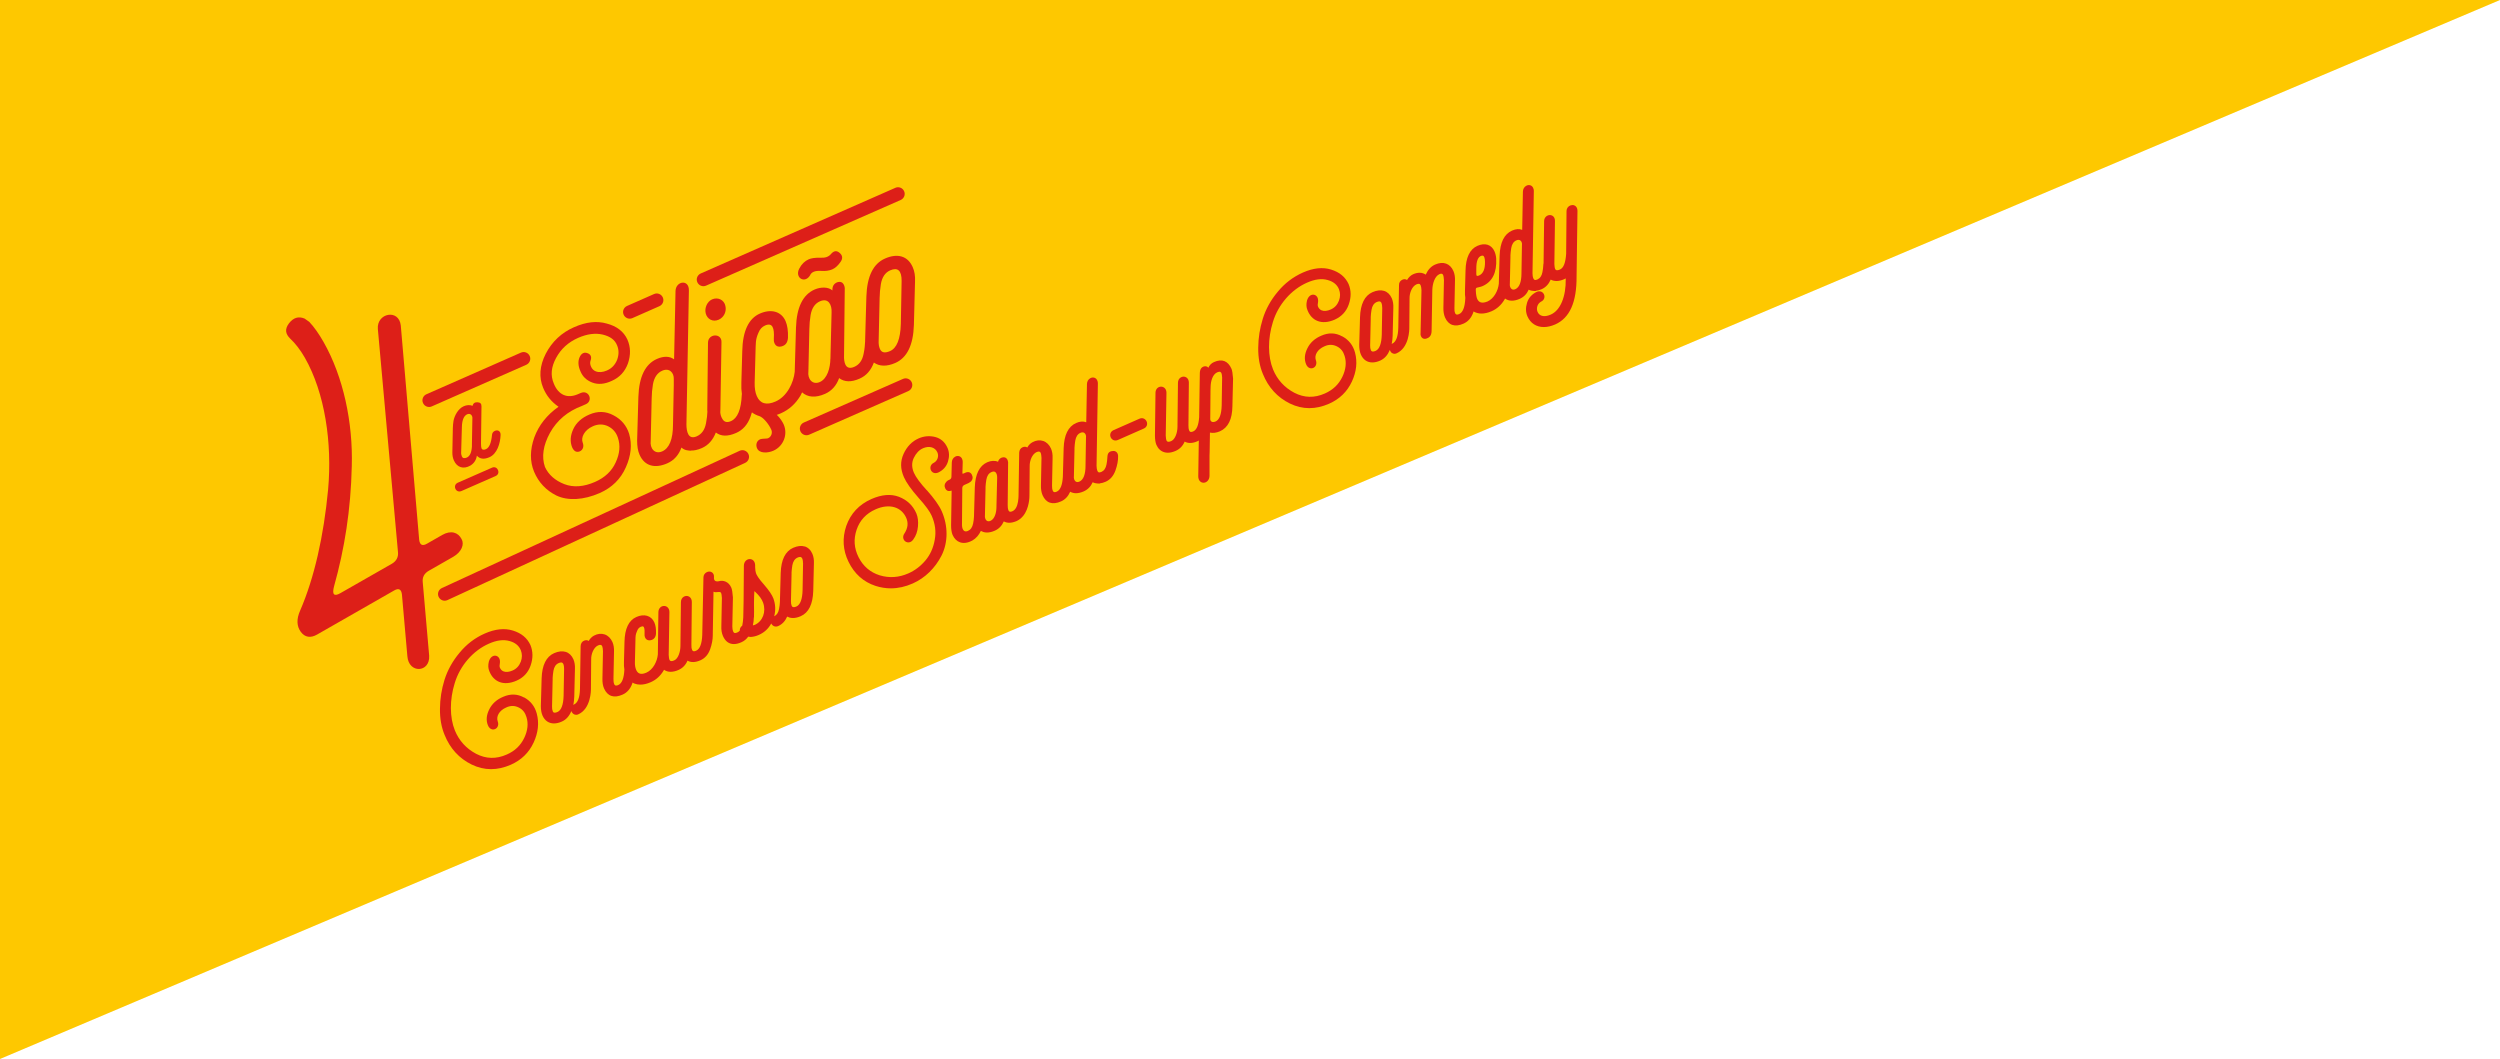 <?xml version="1.0" encoding="UTF-8"?><svg id="Layer_2" xmlns="http://www.w3.org/2000/svg" viewBox="0 0 417.31 176.77"><defs><style>.cls-1{fill:#dd1f18;}.cls-2{fill:#fec800;}</style></defs><g id="guides"><g id="stamp-edicao4"><polygon id="bg" class="cls-2" points="0 176.77 0 0 417.31 0 0 176.77"/><g id="copy"><path class="cls-1" d="M80.37,67.85c.02-.46-.2-.68-.66-.7-.43-.03-.73.16-.83.59-.46-.18-.96-.15-1.47.07-.96.42-1.56,1.61-1.71,2.45-.06.38-.1.78-.11,1.2l-.08,4.03c-.01.48.07.96.25,1.36.52,1.18,1.6,1.53,2.75.87.63-.38.99-.95,1.09-1.66.51.58,1.21.65,2.1.26,1.26-.55,1.81-2.27,1.86-3.7.05-1.11-1.34-.94-1.43-.04-.13,1.37-.46,2.15-1.02,2.4-.37.16-.62.11-.73-.13-.06-.13-.08-.41-.09-.79l.08-6.21ZM78.78,74.4c-.04,1.07-.32,1.74-.86,1.98-.4.18-.69.11-.82-.18-.09-.21-.15-.48-.12-.78l.12-4.15c.03-1.16.33-1.87.89-2.12.56-.25.92.27.86.71l-.08,4.54Z"/><path class="cls-1" d="M77.04,81.96l5.69-2.5c.94-.41.32-1.81-.61-1.39l-5.69,2.5c-.96.42-.35,1.82.61,1.39Z"/><path class="cls-1" d="M93.23,67.9c-1.93,1.35-3.29,3.07-4.04,5.11-.74,2.09-.75,4.02-.04,5.73.75,1.78,2,3.11,3.72,3.97h0c1.91.92,4.55.77,7.24-.41,2.04-.9,3.5-2.34,4.36-4.3.87-1.93,1.06-3.8.55-5.58-.43-1.38-1.32-2.43-2.62-3.1-1.28-.69-2.63-.73-4.01-.13-1.28.54-2.2,1.36-2.7,2.45-.5,1.1-.56,2.08-.19,3.02.38.86.91.84,1.3.67.51-.23.71-.82.47-1.44-.33-.82.22-2.09,1.69-2.74.87-.39,1.75-.39,2.56.01.79.4,1.34,1.03,1.62,1.9.44,1.29.31,2.68-.37,4.14-.65,1.43-1.8,2.52-3.44,3.24-1.89.83-3.62.96-5.14.37-1.53-.6-2.62-1.56-3.22-2.85-.59-1.7-.31-3.62.83-5.7,1.17-2.11,2.96-3.61,5.34-4.5l.65-.29c.64-.28.77-.91.56-1.38-.2-.45-.72-.79-1.42-.49l-.51.22c-.86.36-1.64.4-2.32.11-.72-.31-1.3-.98-1.67-1.94-.56-1.34-.43-2.72.39-4.24.83-1.53,2.04-2.63,3.7-3.36,1.48-.65,2.86-.83,4.09-.54,1.24.3,2.02.87,2.38,1.76.33.75.34,1.57.03,2.43-.34.86-.92,1.47-1.73,1.81-.67.29-1.31.34-1.83.14-.38-.15-.66-.43-.81-.81-.16-.36-.18-.69-.07-.99.12-.34.12-.6.01-.82-.09-.19-.27-.33-.53-.42-.53-.21-1,.02-1.29.63-.32.69-.28,1.49.11,2.37.36.9,1,1.52,1.97,1.9.98.38,2.09.28,3.28-.28,1.3-.57,2.21-1.56,2.7-2.94.47-1.4.44-2.73-.11-3.97-.62-1.33-1.78-2.22-3.43-2.65-1.67-.48-3.46-.28-5.48.61-2.08.91-3.66,2.4-4.71,4.42-1.03,2.02-1.17,3.95-.43,5.71.53,1.28,1.36,2.31,2.54,3.13Z"/><path class="cls-1" d="M119.96,53.37c.88-.39,1.36-1.37,1.12-2.32-.21-1-1.25-1.5-2.21-1.08-.8.35-1.3,1.39-1.07,2.34.25.98,1.2,1.48,2.15,1.06Z"/><path class="cls-1" d="M135.24,45.9c.27-.53.86-.74,1.85-.68.71.05,1.31-.03,1.85-.26.5-.22.95-.64,1.37-1.24.42-.6.33-1.1-.17-1.52-.5-.42-.97-.35-1.45.23-.4.45-.95.64-1.75.59-.88-.02-1.52.08-1.94.26-.65.29-1.2.8-1.59,1.57-.79,1.53.96,2.59,1.84,1.06Z"/><path class="cls-1" d="M147.72,43.16c-1.95.86-2.99,2.96-3.1,6.33l-.21,7.3c0,.06,0,.12,0,.18-.07.81-.03.98-.25,2.07-.22,1.15-.74,1.83-1.55,2.19-.73.32-1.24.18-1.5-.39-.17-.38-.25-.89-.22-1.54l.12-11.23c-.03-.17-.06-.34-.11-.45-.22-.5-.57-.66-1.1-.52-.59.21-.89.67-.85,1.38-.68-.61-1.95-.6-2.98-.15-1.95.86-2.99,2.96-3.1,6.33l-.21,7.3s0,.06,0,.09c-.19,1.82-1.27,4.12-3.2,4.97-1.53.67-2.58.36-3.13-.9-.27-.61-.38-1.38-.36-2.26l.14-5.08c.06-1.53-.03-2.04.49-3.23.24-.61.61-1,1.11-1.22,1.26-.55,1.57.45,1.46,2.18-.01.28,0,.5.08.7.2.55.6.74,1.18.62.7-.17,1.04-.64,1.1-1.44.04-1.16-.09-2.06-.4-2.79-.72-1.64-2.42-2.08-4.29-1.26-1.87.82-2.87,2.91-2.94,6.27l-.15,5.26c-.03.71,0,1.35.09,1.92,0,.04-.02.06-.02.1-.1,2.46-.7,3.91-1.8,4.4-.65.29-1.11.17-1.42-.33-.23-.37-.34-.75-.37-1.12,0-.17.02-.33.02-.5,0,0,0,0,0,0l.18-11.21c.08-1.58-2.25-1.47-2.25.08l-.12,11.23c0,.1.01.18.02.28-.05.69-.04.9-.23,1.92-.22,1.15-.74,1.83-1.55,2.19-1.45.64-1.7-.85-1.72-1.94l.41-22.35c.08-2-2.18-1.64-2.23.02l-.24,11.42c-.74-.54-1.71-.57-2.86-.07-1.95.86-2.99,2.96-3.1,6.33l-.21,7.3c0,.92.12,1.73.41,2.37.82,1.87,2.54,2.35,4.64,1.42,1.11-.49,1.9-1.38,2.35-2.63.23.22.47.34.78.43.24.03.5.1.78.11l-.02-.04c.56.03,1.18-.11,1.87-.41,1.08-.48,1.85-1.35,2.33-2.6.85.66,1.98.7,3.4.07,1.11-.49,1.9-1.38,2.38-2.69.09-.25.17-.5.24-.74.37.27.78.49,1.26.63.61.2,1.54,1.27,1.98,2.27.22.5.02,1.18-.56,1.43-.19.08-.99.03-1.3.16-.61.27-.77.93-.52,1.51.39.88,1.77.82,2.73.4,1.68-.74,2.45-2.72,1.71-4.4-.17-.38-.63-1.13-1.15-1.59,0,0,.1,0,.68-.25,1.38-.61,2.45-1.58,3.27-2.94.11-.19.19-.37.28-.56.93.85,2.27.94,3.83.25,1.11-.49,1.9-1.38,2.35-2.63.88.66,2,.72,3.42.09,1.11-.49,1.9-1.38,2.38-2.69,0,0,0,0,0,0,.91.66,2.15.7,3.58.07,1.95-.86,2.99-2.96,3.1-6.33l.19-7.24c.05-.93-.08-1.74-.39-2.43-.82-1.87-2.54-2.35-4.64-1.42ZM112.34,70.86c0,2.47-.62,3.97-1.81,4.49-1.26.55-2.07-.55-1.91-1.76l.16-7.1c.05-1.12.04-1.16.21-2.33.21-1.19.75-1.93,1.55-2.28,1.18-.52,1.97.32,1.93,1.38v1.01s-.13,6.57-.13,6.57ZM138.61,59.89c-.02,1.51-.5,3.32-1.76,3.88-1.26.55-2.07-.55-1.91-1.76l.16-7.1c.05-1.12.04-1.16.21-2.33.21-1.19.75-1.93,1.55-2.28,1.45-.64,2.01.62,1.95,1.83l-.19,7.75ZM150.5,46.9l-.13,7.17c-.07,2.54-.68,4.04-1.79,4.53-.88.39-1.43.27-1.7-.35-.17-.38-.24-.85-.21-1.41l.16-7.1c.05-1.12.04-1.16.21-2.33.21-1.19.75-1.93,1.55-2.28,1.26-.55,1.92.02,1.91,1.76Z"/><path class="cls-1" d="M123.48,75.24l-49.7,22.91c-.56.25-.82.9-.57,1.46s.9.82,1.46.57l49.7-22.91c.56-.25.82-.9.57-1.46-.25-.56-.9-.82-1.46-.57Z"/><path class="cls-1" d="M149.46,31.35l-32.49,14.3c-.56.25-.82.9-.57,1.46.25.56.9.82,1.46.57l32.49-14.3c.56-.25.82-.9.57-1.46-.25-.56-.9-.82-1.46-.57Z"/><path class="cls-1" d="M105.56,53.1l4.51-1.99c.56-.25.82-.9.57-1.46-.25-.56-.9-.82-1.46-.57l-4.51,1.99c-.56.25-.82.9-.57,1.46s.9.82,1.46.57Z"/><path class="cls-1" d="M150.73,63.25l-16.55,7.28c-.56.25-.82.9-.57,1.46s.9.82,1.46.57l16.55-7.28c.56-.25.82-.9.57-1.46-.25-.56-.9-.82-1.46-.57Z"/><path class="cls-1" d="M72.07,67.84l15.78-6.95c.56-.25.82-.9.57-1.46-.25-.56-.9-.82-1.46-.57l-15.78,6.95c-.56.25-.82.9-.57,1.46s.9.82,1.46.57Z"/><path class="cls-1" d="M87.47,116.43c-1.09-.61-2.26-.65-3.47-.12-1.09.45-1.88,1.17-2.34,2.12-.47.94-.54,1.83-.22,2.63.15.39.43.65.76.7.28.04.57-.07.76-.3.23-.28.27-.68.11-1.09-.25-.73.18-1.75,1.48-2.3.71-.31,1.37-.3,2.04.03.65.32,1.07.85,1.29,1.6.34,1.08.21,2.26-.38,3.49-.61,1.26-1.56,2.17-2.91,2.76-1.77.78-3.44.74-5.11-.12-1.66-.88-2.85-2.19-3.55-3.9-.88-2.17-.89-5.12-.03-7.89.87-2.91,3.06-5.44,5.71-6.6,1.31-.58,2.43-.72,3.43-.44.95.26,1.58.77,1.89,1.53.25.63.25,1.27,0,1.93-.27.69-.72,1.18-1.36,1.46-.59.26-1.11.31-1.52.15-.28-.11-.49-.33-.61-.63-.07-.16-.07-.4.01-.82.07-.7-.29-1.08-.68-1.16-.42-.08-.94.19-1.17.97-.15.62-.12,1.14.08,1.6.33.87.9,1.48,1.64,1.79.82.34,1.83.27,2.9-.2,1.15-.5,1.94-1.35,2.35-2.53.42-1.2.41-2.35-.03-3.42-.55-1.18-1.5-1.97-2.91-2.41-1.4-.44-2.98-.27-4.71.49-1.67.74-3.04,1.79-4.21,3.21-1.16,1.38-2,2.9-2.51,4.51-.5,1.62-.75,3.2-.76,4.85-.02,1.62.24,3.09.78,4.37.91,2.26,2.43,3.91,4.51,4.93h0c1.05.51,2.13.77,3.23.77s2.19-.25,3.31-.74c1.75-.77,3.03-2.02,3.81-3.71.76-1.64.93-3.26.52-4.82-.32-1.21-1.04-2.13-2.14-2.72Z"/><path class="cls-1" d="M134.32,91.22c-.56-.17-1.2-.09-1.92.22-1.31.58-2.01,1.99-2.08,4.2l-.13,4.63s0,.05,0,.08c0,.12-.02.24-.02.33-.02.29-.03.46-.13.98-.12.62-.37,1-.81,1.21.27-1,.22-1.99-.13-2.97-.23-.6-.73-1.34-1.53-2.27-.97-1.08-1.28-1.66-1.38-1.96-.08-.23-.12-.55-.14-.99v-.33c-.02-.71-.46-1.03-.89-1.03h-.01c-.47,0-.97.4-.98,1.11-.02,5.26-.07,7.86-.1,8.54,0,.02,0,.03,0,.05-.01.14-.02.27-.03.37-.02.29-.03.46-.13.97,0,.03-.02.05-.02.08-.15.11-.27.25-.34.42-.05.13-.06.26-.06.4-.12.14-.27.26-.45.33-.21.09-.37.11-.49.04-.11-.07-.3-.3-.31-1.07l.1-4.84c-.06-.82-.15-1.34-.27-1.63-.45-1.03-1.38-1.28-2.07-1.07-.28.06-.52.03-.66-.09s-.19-.32-.16-.62c.02-.35-.11-.62-.35-.78-.25-.16-.6-.17-.89,0-.32.17-.51.48-.52.85l-.2,9.63h0c-.06,1.46-.4,2.34-1.02,2.61-.52.23-.63-.03-.67-.14-.1-.23-.14-.53-.12-.89l.07-7.12c0-.39-.16-.71-.45-.88-.28-.16-.62-.15-.9.02-.3.18-.47.51-.47.9l-.08,7.35c-.01.93-.37,2.09-1.03,2.37-.63.28-.75.02-.81-.11-.04-.1-.1-.32-.12-.81l.12-7.14c0-.69-.46-1.02-.89-1.02-.45-.01-.93.34-.95,1.01l-.09,7.08c-.1,1.14-.78,2.54-1.91,3.04-1.13.5-1.52-.03-1.71-.46-.15-.35-.23-.8-.21-1.34l.08-3.21c0-.17.01-.31.01-.45.01-.64.02-.94.29-1.53.12-.32.32-.54.59-.66.2-.09.35-.1.44-.04.1.07.25.32.2,1.23-.01.21,0,.38.06.52.16.44.51.62,1,.52.52-.13.81-.5.85-1.11.02-.79-.06-1.38-.28-1.86-.25-.56-.67-.94-1.22-1.1-.53-.15-1.14-.08-1.78.2-1.27.56-1.94,1.96-1.98,4.16l-.09,3.33c-.02.47,0,.9.07,1.28-.06,1.45-.4,2.32-1.02,2.59-.5.22-.62-.03-.67-.14-.1-.23-.14-.52-.13-.89l.09-4.52c.03-.62-.06-1.17-.26-1.63-.28-.63-.74-1.08-1.3-1.27-.56-.19-1.19-.12-1.78.2-.38.2-.7.55-.88.89-.21-.15-.49-.17-.79-.04-.34.15-.54.47-.56.9l-.11,7.16c-.04,1.47-.37,2.32-1.02,2.6-.04.02-.06.05-.09.07.09-.43.14-.9.16-1.42l.11-4.59c.03-.62-.06-1.17-.26-1.63-.56-1.27-1.76-1.65-3.22-1.01-1.31.58-2.01,1.99-2.08,4.2l-.13,4.63c0,.63.09,1.16.28,1.59.38.86,1.06,1.31,1.91,1.31.4,0,.84-.1,1.31-.31.73-.32,1.26-.94,1.6-1.77.01.03.01.07.02.09.13.31.42.55.77.55.11,0,.22-.02.34-.07,2.11-.93,2.14-3.95,2.13-4.29l.04-4.89c-.02-.89.41-2.01,1.16-2.34.2-.09.36-.11.48-.07.09.03.16.11.21.23.06.14.1.41.12.81l-.09,4.57c-.02.63.07,1.2.27,1.65.58,1.31,1.65,1.67,3.09,1.03.75-.33,1.29-.95,1.61-1.82.02-.07.03-.12.05-.19.1.06.2.12.31.16.31.12.64.18,1,.18.53,0,1.11-.13,1.72-.4.91-.4,1.62-1.04,2.17-1.96.02-.04.04-.08.06-.12.16.11.32.2.5.25.19.06.4.09.61.09.4,0,.84-.1,1.31-.31.68-.3,1.19-.82,1.5-1.55.59.33,1.31.31,2.15-.06.75-.33,1.3-.94,1.62-1.82.31-.87.45-1.65.45-2.37,0-.01,0-.02,0-.03v-.03s0-.03,0-.05c0,0,0,0,0-.01l.12-7.14c.24.11.5.09.71.06.35-.03.48-.03.57.18.04.1.1.32.12.81l-.09,4.69c-.03.63.06,1.18.27,1.66.39.89,1.01,1.34,1.82,1.34.38,0,.81-.1,1.27-.31.46-.2.83-.52,1.13-.93.12.02.24.05.35.05.03,0,.07,0,.1,0,.44-.03.88-.14,1.32-.34.91-.4,1.6-1.04,2.07-1.91.09.2.25.35.43.44.22.11.47.1.72,0,.68-.3,1.18-.84,1.51-1.59.11.06.23.11.35.15.19.06.4.09.61.09.4,0,.84-.1,1.31-.31,1.31-.58,2.01-1.99,2.08-4.2l.11-4.59c.03-.62-.06-1.17-.26-1.63-.28-.64-.73-1.06-1.3-1.23ZM125.84,103.09s.02-.07.02-.11v-.19c.01-.35.02-.91,0-1.7v-.54c.01-.69.02-1.23.05-1.64v-.23s0,0,0,0c.01.01.03.02.04.03l.14.11c.66.61,1.08,1.19,1.29,1.78.54,1.52-.06,3.11-1.38,3.7-.12.05-.22.06-.33.09.1-.45.16-.89.16-1.3ZM134.05,94l-.08,4.54c-.04,1.48-.39,2.41-1.01,2.69-.63.28-.75.01-.81-.11-.09-.21-.13-.48-.12-.81l.1-4.49v-.26c.03-.47.04-.57.13-1.19.12-.66.41-1.09.86-1.29.17-.08.31-.11.43-.11.08,0,.15.02.21.06.18.12.28.46.28.98ZM94.16,111.61l-.08,4.54c-.04,1.48-.39,2.41-1.01,2.69h0c-.63.28-.75.02-.8-.11-.09-.21-.13-.48-.12-.81l.1-4.49v-.25c.03-.48.04-.57.13-1.2.11-.65.4-1.09.86-1.29.17-.08.31-.11.43-.11.08,0,.15.02.21.06.18.12.28.46.28.98Z"/><path class="cls-1" d="M154.7,81.84c-1.12-1.23-1.82-2.19-2.14-2.91-.38-.87-.4-1.7-.04-2.47.39-.81.91-1.36,1.56-1.64.51-.22,1.02-.27,1.46-.14.43.13.76.43.94.85.24.55.08,1.34-.58,1.71-.58.26-.7.83-.51,1.24.17.38.62.66,1.24.39.81-.39,1.36-1.01,1.61-1.83.25-.81.23-1.57-.07-2.26-.43-.98-1.13-1.6-2.08-1.84-.93-.23-1.86-.15-2.75.24-1.11.49-1.95,1.36-2.51,2.58-.57,1.25-.55,2.53.06,3.9.39.89,1.2,2.04,2.48,3.49,1.12,1.24,1.84,2.23,2.15,2.94.59,1.34.76,2.65.51,4.02-.23,1.33-.75,2.49-1.55,3.44-.8.95-1.76,1.68-2.85,2.16-1.58.7-3.2.81-4.8.32-1.58-.5-2.76-1.52-3.52-3.03-.75-1.5-.85-3-.32-4.58.53-1.57,1.6-2.71,3.16-3.4,1.15-.51,2.26-.63,3.19-.34.87.27,1.54.88,1.93,1.76.38.86.28,1.73-.32,2.64-.35.52-.17,1.06.19,1.31.35.24.91.24,1.31-.34.44-.59.7-1.32.78-2.17.08-.85-.02-1.61-.27-2.19-.58-1.32-1.53-2.22-2.9-2.76-1.33-.51-2.87-.39-4.6.37-2.06.91-3.47,2.42-4.2,4.5-.69,2.04-.56,4.04.37,5.96.98,2.02,2.5,3.38,4.52,4.04.84.27,1.69.41,2.55.41,1.21,0,2.44-.27,3.67-.82,2.03-.9,3.73-2.55,4.8-4.66,1.1-2.18,1.11-4.94.03-7.39-.42-.95-1.26-2.13-2.49-3.52Z"/><path class="cls-1" d="M185.74,75.29c-.54.02-.84.32-.88.87-.01.17-.02.29-.03.4-.02.29-.03.46-.13.98-.13.64-.4,1.03-.86,1.24-.21.09-.38.1-.49.04-.11-.07-.29-.3-.31-1.07l.22-13.66c.02-.6-.25-.86-.41-.96-.25-.16-.57-.16-.85,0-.34.18-.55.54-.56.97l-.12,6.39c-.48-.2-1.05-.16-1.69.12-1.31.58-2.01,1.99-2.08,4.2l-.13,4.63s0,.05,0,.07c-.07,1.42-.41,2.28-1.01,2.55-.51.23-.62-.03-.67-.14-.1-.23-.14-.52-.13-.89l.09-4.52c.03-.62-.06-1.17-.26-1.63-.28-.63-.74-1.08-1.3-1.27s-1.2-.12-1.78.2c-.38.19-.7.55-.88.89-.21-.15-.49-.17-.79-.04-.34.15-.54.47-.56.9l-.11,7.15s0,0,0,0c0,.04,0,.05,0,.09-.01.29-.03.56-.07.8,0,.05-.01.1-.02.17-.15.83-.45,1.35-.92,1.56,0,0,0,0,0,0-.51.23-.63-.03-.67-.14-.1-.23-.14-.53-.13-.89l.07-7.15c-.02-.11-.04-.24-.08-.34-.18-.41-.51-.56-.95-.44-.35.13-.57.37-.65.71-.49-.22-1.17-.2-1.8.08-1.31.58-2.01,1.99-2.08,4.2l-.13,4.63s0,.05,0,.08c-.01.13-.02.25-.02.34-.02.29-.03.46-.13.97-.13.64-.4,1.03-.86,1.24-.25.11-.46.11-.62.01-.23-.15-.37-.5-.38-.96l.05-6.19c0-.25.12-.43.36-.54l.7-.31.35-.23c.35-.33.41-.74.18-1.18-.21-.4-.6-.52-1.04-.33l-.34.15c-.1.04-.16.04-.16.04h0s-.03-.04-.03-.16l.05-1.73c.02-.6-.25-.86-.41-.96-.25-.16-.57-.16-.85,0-.34.18-.55.55-.56.97l-.06,2.35c0,.27-.1.43-.36.54l-.1.04c-.15.07-.29.17-.37.27-.33.33-.4.75-.19,1.15.21.4.58.52,1.03.33.01.03.02.09.02.19l-.09,5.62c0,.66.08,1.2.25,1.6.28.63.72,1.06,1.26,1.24.2.07.41.1.63.1.44,0,.92-.14,1.4-.4.63-.36,1.1-.91,1.43-1.61.13.07.26.13.41.18.19.06.4.09.61.09.4,0,.84-.1,1.31-.31.68-.3,1.18-.82,1.5-1.55.59.33,1.31.3,2.15-.06.23-.1.43-.24.62-.39.07-.05.13-.11.19-.17.09-.09.18-.18.26-.28,1.04-1.26,1.07-3.18,1.06-3.44l.04-4.89c-.02-.89.41-2.01,1.16-2.34.2-.09.36-.11.48-.07.09.03.15.11.21.23.06.14.1.41.12.81l-.09,4.57c-.02.63.07,1.2.27,1.66.58,1.31,1.65,1.67,3.09,1.03.68-.3,1.19-.85,1.52-1.61.28.15.6.25.95.25.4,0,.84-.1,1.31-.31.68-.3,1.18-.81,1.5-1.53.11.06.23.11.38.15.06,0,.11.02.17.03.11.02.22.04.34.04h.32s-.01-.03-.01-.03c.3-.03.62-.12.96-.27.75-.33,1.29-.95,1.62-1.83.33-.91.48-1.72.46-2.48-.02-.29-.11-.51-.28-.65-.16-.14-.37-.2-.62-.17ZM181.28,72.92l-.08,4.81c0,1.47-.35,2.36-1.02,2.66-.25.11-.47.1-.63-.02-.22-.17-.34-.51-.29-.89l.1-4.49v-.22c.03-.5.04-.59.13-1.23.12-.66.4-1.09.86-1.29.13-.06.25-.08.35-.08s.21.03.3.09c.19.13.3.38.29.68ZM166.45,79.75l-.12,4.92c0,.85-.27,1.95-.99,2.27-.25.11-.47.1-.64-.03-.22-.17-.33-.51-.29-.89l.1-4.49v-.27c.03-.45.04-.56.13-1.17.11-.66.4-1.09.86-1.29.14-.06.26-.09.37-.09.1,0,.18.03.26.08.21.15.34.53.32.98Z"/><path class="cls-1" d="M190.21,69.89l-4.33,1.91c-.55.25-.66.79-.48,1.19.09.21.26.38.46.47.09.04.2.07.34.07.12,0,.26-.02.41-.09l4.33-1.91c.54-.24.64-.78.46-1.18s-.64-.7-1.19-.46Z"/><path class="cls-1" d="M204.39,60.28c-.49-.19-1.08-.14-1.75.16-.42.19-.74.5-.94.95-.17-.25-.44-.27-.66-.24-.49.11-.74.48-.76,1.13l-.11,7.36c-.09,1.31-.41,2.12-.99,2.37-.52.23-.63-.03-.67-.14-.1-.23-.14-.53-.13-.89l.07-7.12c0-.39-.16-.71-.45-.88-.27-.16-.62-.15-.9.02-.3.18-.47.51-.47.9l-.08,7.35c0,.93-.37,2.08-1.03,2.37-.63.28-.75.02-.81-.11-.04-.1-.1-.32-.12-.81l.12-7.14c0-.69-.46-1.01-.88-1.02h-.01c-.46,0-.92.34-.94,1.01l-.09,7.13c0,.68.09,1.23.24,1.57.28.64.73,1.06,1.3,1.23.19.06.4.09.61.09.4,0,.84-.1,1.31-.31.68-.3,1.19-.82,1.5-1.55.59.33,1.31.31,2.15-.06.08-.03.14-.08.21-.12l-.09,5.97c0,.74.44,1.07.87,1.08h.01c.47,0,.98-.4,1-1.15v-3.4s.02-.57.02-.57c.02-.59.04-1.67.05-3.25.51.11,1.08.04,1.67-.22,1.36-.6,2.06-2.02,2.08-4.2l.11-4.61c-.06-.82-.15-1.34-.26-1.61-.29-.67-.69-1.1-1.18-1.29ZM204,63.12l-.07,4.54c-.04,1.51-.38,2.41-1.01,2.69-.29.13-.55.13-.71.01-.15-.11-.22-.31-.19-.57l.04-4.6.02-.63c.02-.94.33-2.07,1.1-2.41.47-.21.62-.05.71.15.04.1.1.32.12.81Z"/><path class="cls-1" d="M224.04,56.15c-1.09-.61-2.26-.66-3.47-.12-1.09.45-1.88,1.17-2.34,2.12-.47.94-.54,1.83-.22,2.63.26.66.78.8,1.17.65.42-.16.71-.68.46-1.34-.25-.73.18-1.75,1.48-2.3.71-.31,1.37-.3,2.04.03.65.32,1.07.85,1.29,1.6.34,1.08.21,2.26-.38,3.49-.61,1.26-1.56,2.17-2.91,2.77-1.77.78-3.44.74-5.11-.12-1.66-.88-2.85-2.19-3.55-3.9-.88-2.17-.89-5.12-.03-7.88.87-2.91,3.06-5.44,5.71-6.6,1.31-.58,2.44-.72,3.43-.44.95.26,1.58.77,1.89,1.53.25.64.25,1.27,0,1.93-.27.69-.72,1.18-1.36,1.46-.59.26-1.11.31-1.52.15-.28-.11-.49-.33-.61-.63-.07-.16-.07-.4.01-.82.07-.7-.29-1.08-.68-1.16-.42-.08-.94.18-1.17.97-.15.61-.12,1.14.08,1.6.33.87.9,1.49,1.64,1.79.82.34,1.82.27,2.9-.2,1.14-.51,1.94-1.36,2.35-2.53.42-1.2.42-2.35-.03-3.42-.55-1.18-1.5-1.97-2.91-2.41-1.39-.44-2.98-.27-4.7.49-1.66.74-3.04,1.79-4.21,3.21-1.16,1.38-2,2.9-2.5,4.51-.5,1.62-.75,3.21-.76,4.85-.02,1.62.24,3.09.78,4.37.91,2.25,2.43,3.91,4.51,4.93h0c1.05.51,2.13.77,3.23.77s2.19-.25,3.31-.74c1.75-.77,3.03-2.02,3.81-3.71.76-1.64.93-3.26.52-4.82-.32-1.21-1.04-2.13-2.14-2.72Z"/><path class="cls-1" d="M262.45,34.24h0c-.47,0-.96.38-.96,1.02l-.06,6.84v.25c-.1,1.51-.43,2.38-1.04,2.64-.63.28-.75.01-.81-.11-.04-.1-.1-.32-.12-.81l.1-7.19c0-.68-.43-.98-.85-.98-.47,0-.96.38-.96,1.02l-.09,6.87v.19s-.02.04-.03.06c-.01.17-.02.29-.03.4-.02.29-.03.46-.13.98-.12.64-.39,1.03-.86,1.24-.21.09-.38.11-.49.03-.11-.07-.3-.3-.31-1.07l.22-13.65c.02-.6-.25-.86-.41-.96-.25-.16-.57-.16-.85,0-.34.18-.55.55-.56.97l-.12,6.39c-.48-.2-1.05-.16-1.69.12-1.31.58-2.01,1.99-2.08,4.2l-.13,4.63s0,.02,0,.03c-.11,1.13-.79,2.49-1.9,2.98-1.15.47-1.53-.04-1.72-.46-.07-.16-.2-.58-.23-1.52,0-.24.09-.34.36-.37.42-.08.68-.18.79-.23,1.62-.72,2.39-2.26,2.26-4.59-.03-.45-.13-.84-.28-1.19-.25-.57-.65-.95-1.15-1.11-.5-.16-1.08-.1-1.71.18-1.27.56-1.94,1.96-1.98,4.16l-.09,3.33c-.02.44,0,.85.06,1.22,0,.02-.01.04-.01.06-.06,1.46-.4,2.34-1.02,2.61-.51.23-.62-.03-.67-.14-.1-.23-.14-.52-.12-.89l.09-4.52c.03-.62-.06-1.17-.26-1.63-.56-1.27-1.7-1.67-3.05-1.08-.68.3-1.2.85-1.57,1.68-.59-.39-1.3-.42-2.11-.06-.39.17-.8.57-1.01.96-.22-.16-.48-.18-.76-.06-.39.17-.59.49-.58.91l-.12,7.14c-.04,1.47-.38,2.35-1.01,2.63-.04.02-.06.05-.09.07.09-.43.14-.9.16-1.43l.11-4.59c.03-.62-.06-1.17-.26-1.63-.56-1.27-1.76-1.65-3.22-1.01-1.31.58-2.01,1.99-2.08,4.2l-.13,4.63c0,.63.09,1.16.28,1.59.38.86,1.06,1.31,1.91,1.31.4,0,.84-.1,1.31-.31.74-.33,1.26-.94,1.61-1.78.06.2.17.38.33.5.14.1.29.15.45.15.11,0,.23-.03.34-.08,2.11-.93,2.14-3.95,2.13-4.29l.04-4.89c-.02-.89.41-2.01,1.16-2.34.2-.09.36-.11.48-.07.09.03.15.11.21.23.08.18.12.45.14.85l-.15,7.16c-.03.22.02.39.07.49.17.39.53.53.95.38.36-.11.8-.41.82-1.21l.12-6.93c.04-.97.37-2.23,1.19-2.6.18-.08.32-.1.42-.06.09.03.16.11.21.25.04.1.1.32.12.81l-.09,4.58c-.02.63.08,1.2.27,1.65.58,1.31,1.65,1.67,3.09,1.03.75-.33,1.29-.95,1.61-1.82.03-.07.03-.14.06-.21.39.22.83.35,1.32.35.53,0,1.11-.13,1.72-.4.88-.39,1.6-1.04,2.14-1.95.03-.05.05-.11.08-.16.16.12.34.21.53.27.19.06.4.09.61.09.4,0,.84-.1,1.31-.31.68-.3,1.18-.81,1.5-1.53.1.06.23.11.38.15.06,0,.11.02.17.03.11.02.22.04.34.04h.32s-.01-.03-.01-.03c.3-.03.61-.12.96-.27.68-.3,1.18-.84,1.51-1.6.61.33,1.39.32,2.26-.07.07-.03.16-.08.25-.13v.05c.06,2.99-.89,5.29-2.5,5.99-.56.25-1.06.32-1.45.21-.34-.09-.6-.32-.75-.66-.24-.55-.08-1.34.58-1.71.56-.25.67-.81.49-1.21s-.65-.67-1.22-.42c-.81.39-1.36,1.01-1.61,1.83-.25.81-.23,1.57.07,2.26.51,1.16,1.5,1.78,2.73,1.78.59,0,1.22-.14,1.89-.43,2.43-1.07,3.61-3.7,3.58-8.02l.15-10.94c0-.68-.43-.98-.85-.98ZM254.05,40.8l-.08,4.81c0,1.47-.35,2.36-1.02,2.66-.25.11-.47.1-.63-.03-.22-.17-.34-.51-.29-.89l.1-4.49v-.25c.03-.47.04-.57.13-1.2.11-.66.4-1.09.86-1.29.13-.06.24-.08.35-.08s.21.03.3.09c.19.13.3.38.29.68ZM246.43,45.74v-.84c-.01-1.31.28-2.05.87-2.21h0c.06-.02.11-.02.15-.02.1,0,.15.04.17.05.09.07.25.29.26.97.03,1.22-.3,1.99-.98,2.29-.17.08-.31.1-.38.06-.05-.03-.09-.14-.09-.28ZM230.73,51.33l-.08,4.54c-.04,1.48-.39,2.41-1.01,2.69-.63.28-.75.01-.81-.11-.09-.21-.13-.48-.12-.81l.1-4.49v-.27c.03-.45.04-.56.13-1.17.11-.65.4-1.09.86-1.29.17-.08.31-.11.43-.11.08,0,.15.02.21.06.18.12.28.46.28.98Z"/><path class="cls-1" d="M57.05,98.88l8.35-4.77c.75-.43,1.13-1.11,1.03-1.97l-3.36-37.24c-.21-2.65,3.52-3.4,3.83-.57l3.07,35.78c.11.86.54,1.08,1.29.65l2.55-1.46c1.45-.83,2.67-.45,3.24.69.5.87,0,2.15-1.39,2.95l-4.06,2.32c-.81.46-1.13,1.11-1.03,1.97l1.07,12.23c.16,2.83-3.42,3.03-3.64.08l-.91-10.33c-.11-.86-.54-1.08-1.29-.65l-12.87,7.36c-1.1.63-2.04.47-2.72-.45-.68-.92-.75-2.11-.11-3.55,2.36-5.43,3.94-12.48,4.67-20.21.7-7.79-.54-16.15-3.89-22.01-.76-1.33-1.6-2.39-2.42-3.16-.85-.82-.93-1.62-.23-2.56.75-.97,1.61-1.23,2.62-.8l.78.55c.8.85,1.61,2,2.37,3.34,3.31,5.8,4.94,13.49,4.72,20.77-.16,7.25-1.21,13.77-2.95,20-.37,1.37-.05,1.8,1.05,1.17l.23-.13Z"/></g></g></g></svg>
